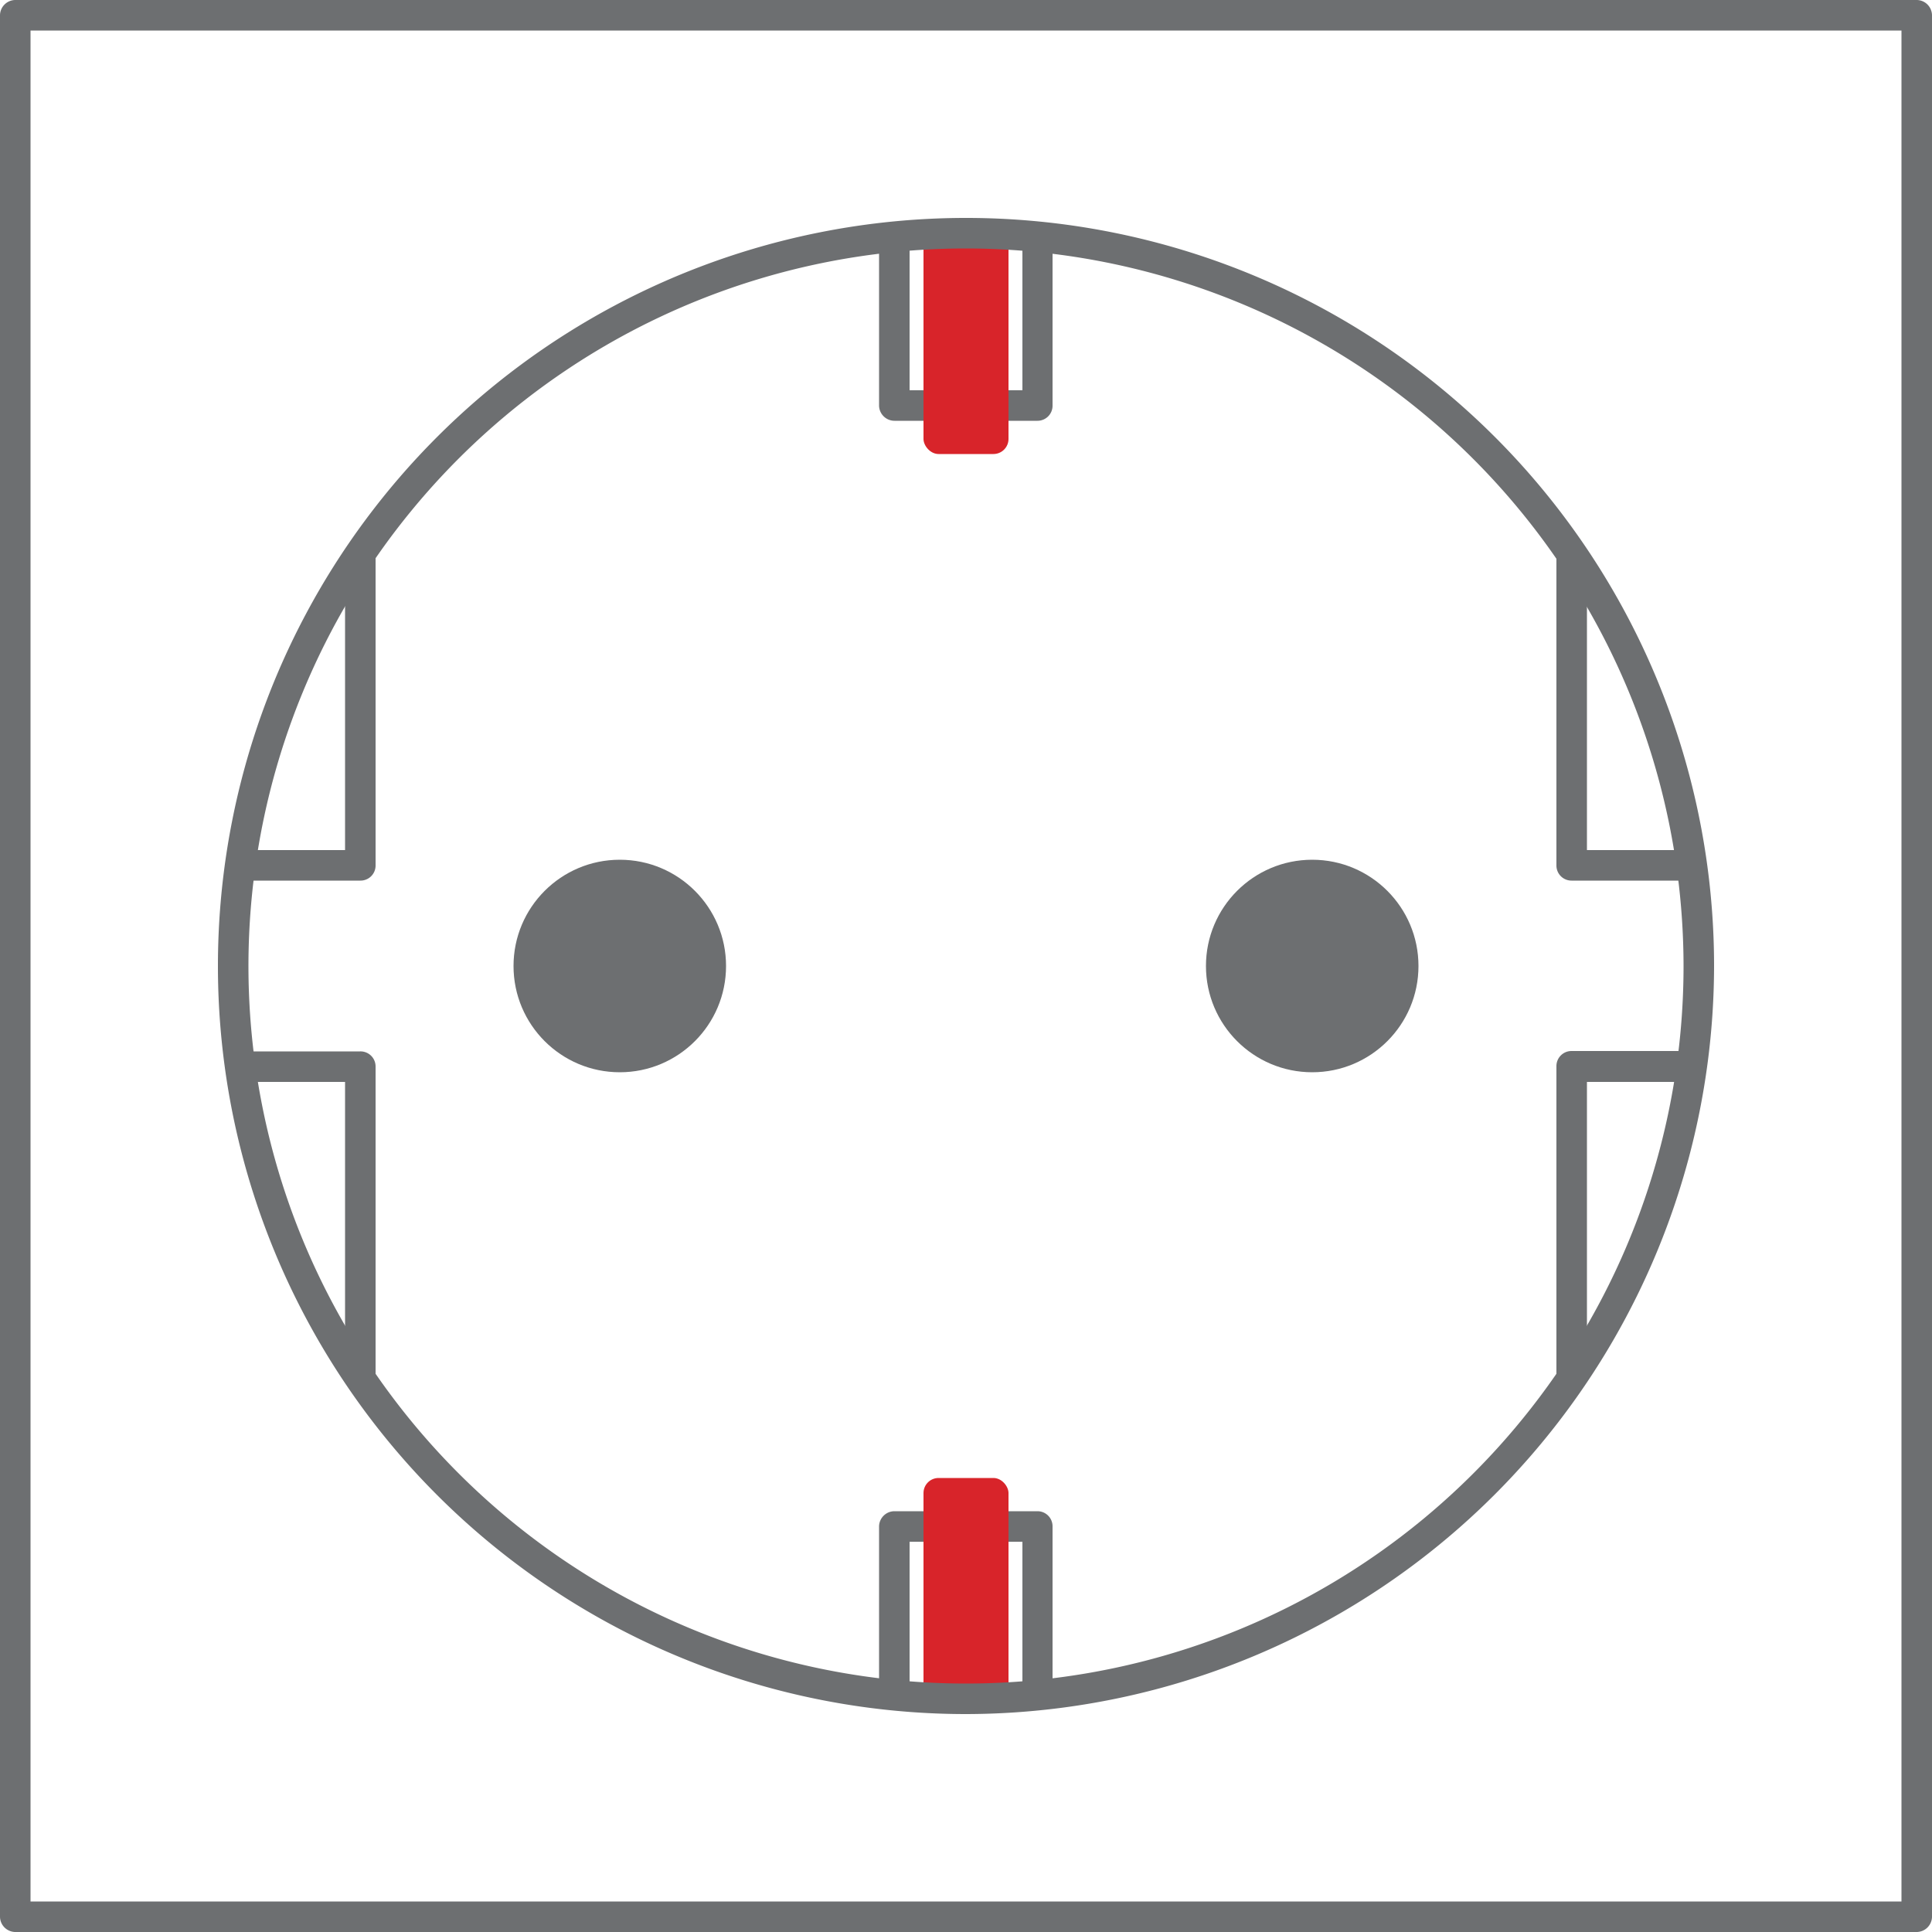 <svg id="Steckdose_Australien_Typ_I" data-name="Steckdose Australien_Typ I" xmlns="http://www.w3.org/2000/svg" viewBox="0 0 50 50"><defs><style>.cls-1{fill:#6d6f71;}.cls-2{fill:#d8242a;}</style></defs><title>Steckdosen</title><path class="cls-1" d="M49.61,50H.39A.4.4,0,0,1,0,49.61V.39A.4.4,0,0,1,.39,0H49.61A.4.4,0,0,1,50,.39V49.61A.4.4,0,0,1,49.61,50ZM.79,49.21H49.21V.79H.79Z"/><circle class="cls-1" cx="16.04" cy="25" r="2.75"/><circle class="cls-1" cx="33.96" cy="25" r="2.75"/><path class="cls-1" d="M9.32,22.79H6.47V22H8.93V14.41h.79v8A.39.39,0,0,1,9.32,22.79Z"/><path class="cls-1" d="M9.72,35.59H8.93V28H6.47v-.79H9.32a.39.39,0,0,1,.4.39Z"/><path class="cls-1" d="M43.53,22.79H40.67a.39.39,0,0,1-.39-.39v-8h.79V22h2.46Z"/><path class="cls-1" d="M41.07,35.59h-.79v-8a.39.39,0,0,1,.39-.39h2.86V28H41.07Z"/><path class="cls-1" d="M26.85,10.89h-3.7a.4.4,0,0,1-.4-.39V6.2h.79v3.9h2.92V6.2h.78v4.3A.39.39,0,0,1,26.85,10.89Z"/><rect class="cls-2" x="23.9" y="5.72" width="2.2" height="6.03" rx="0.39" ry="0.39"/><path class="cls-1" d="M27.24,43.8h-.78V39.9H23.54v3.9h-.79V39.5a.4.4,0,0,1,.4-.39h3.7a.39.39,0,0,1,.39.39Z"/><rect class="cls-2" x="23.9" y="38.25" width="2.2" height="6.03" rx="0.39" ry="0.39"/><path class="cls-1" d="M25,44.36A19.36,19.36,0,1,1,44.36,25,19.39,19.39,0,0,1,25,44.36ZM25,6.43A18.57,18.57,0,1,0,43.57,25,18.59,18.59,0,0,0,25,6.43Z"/></svg>